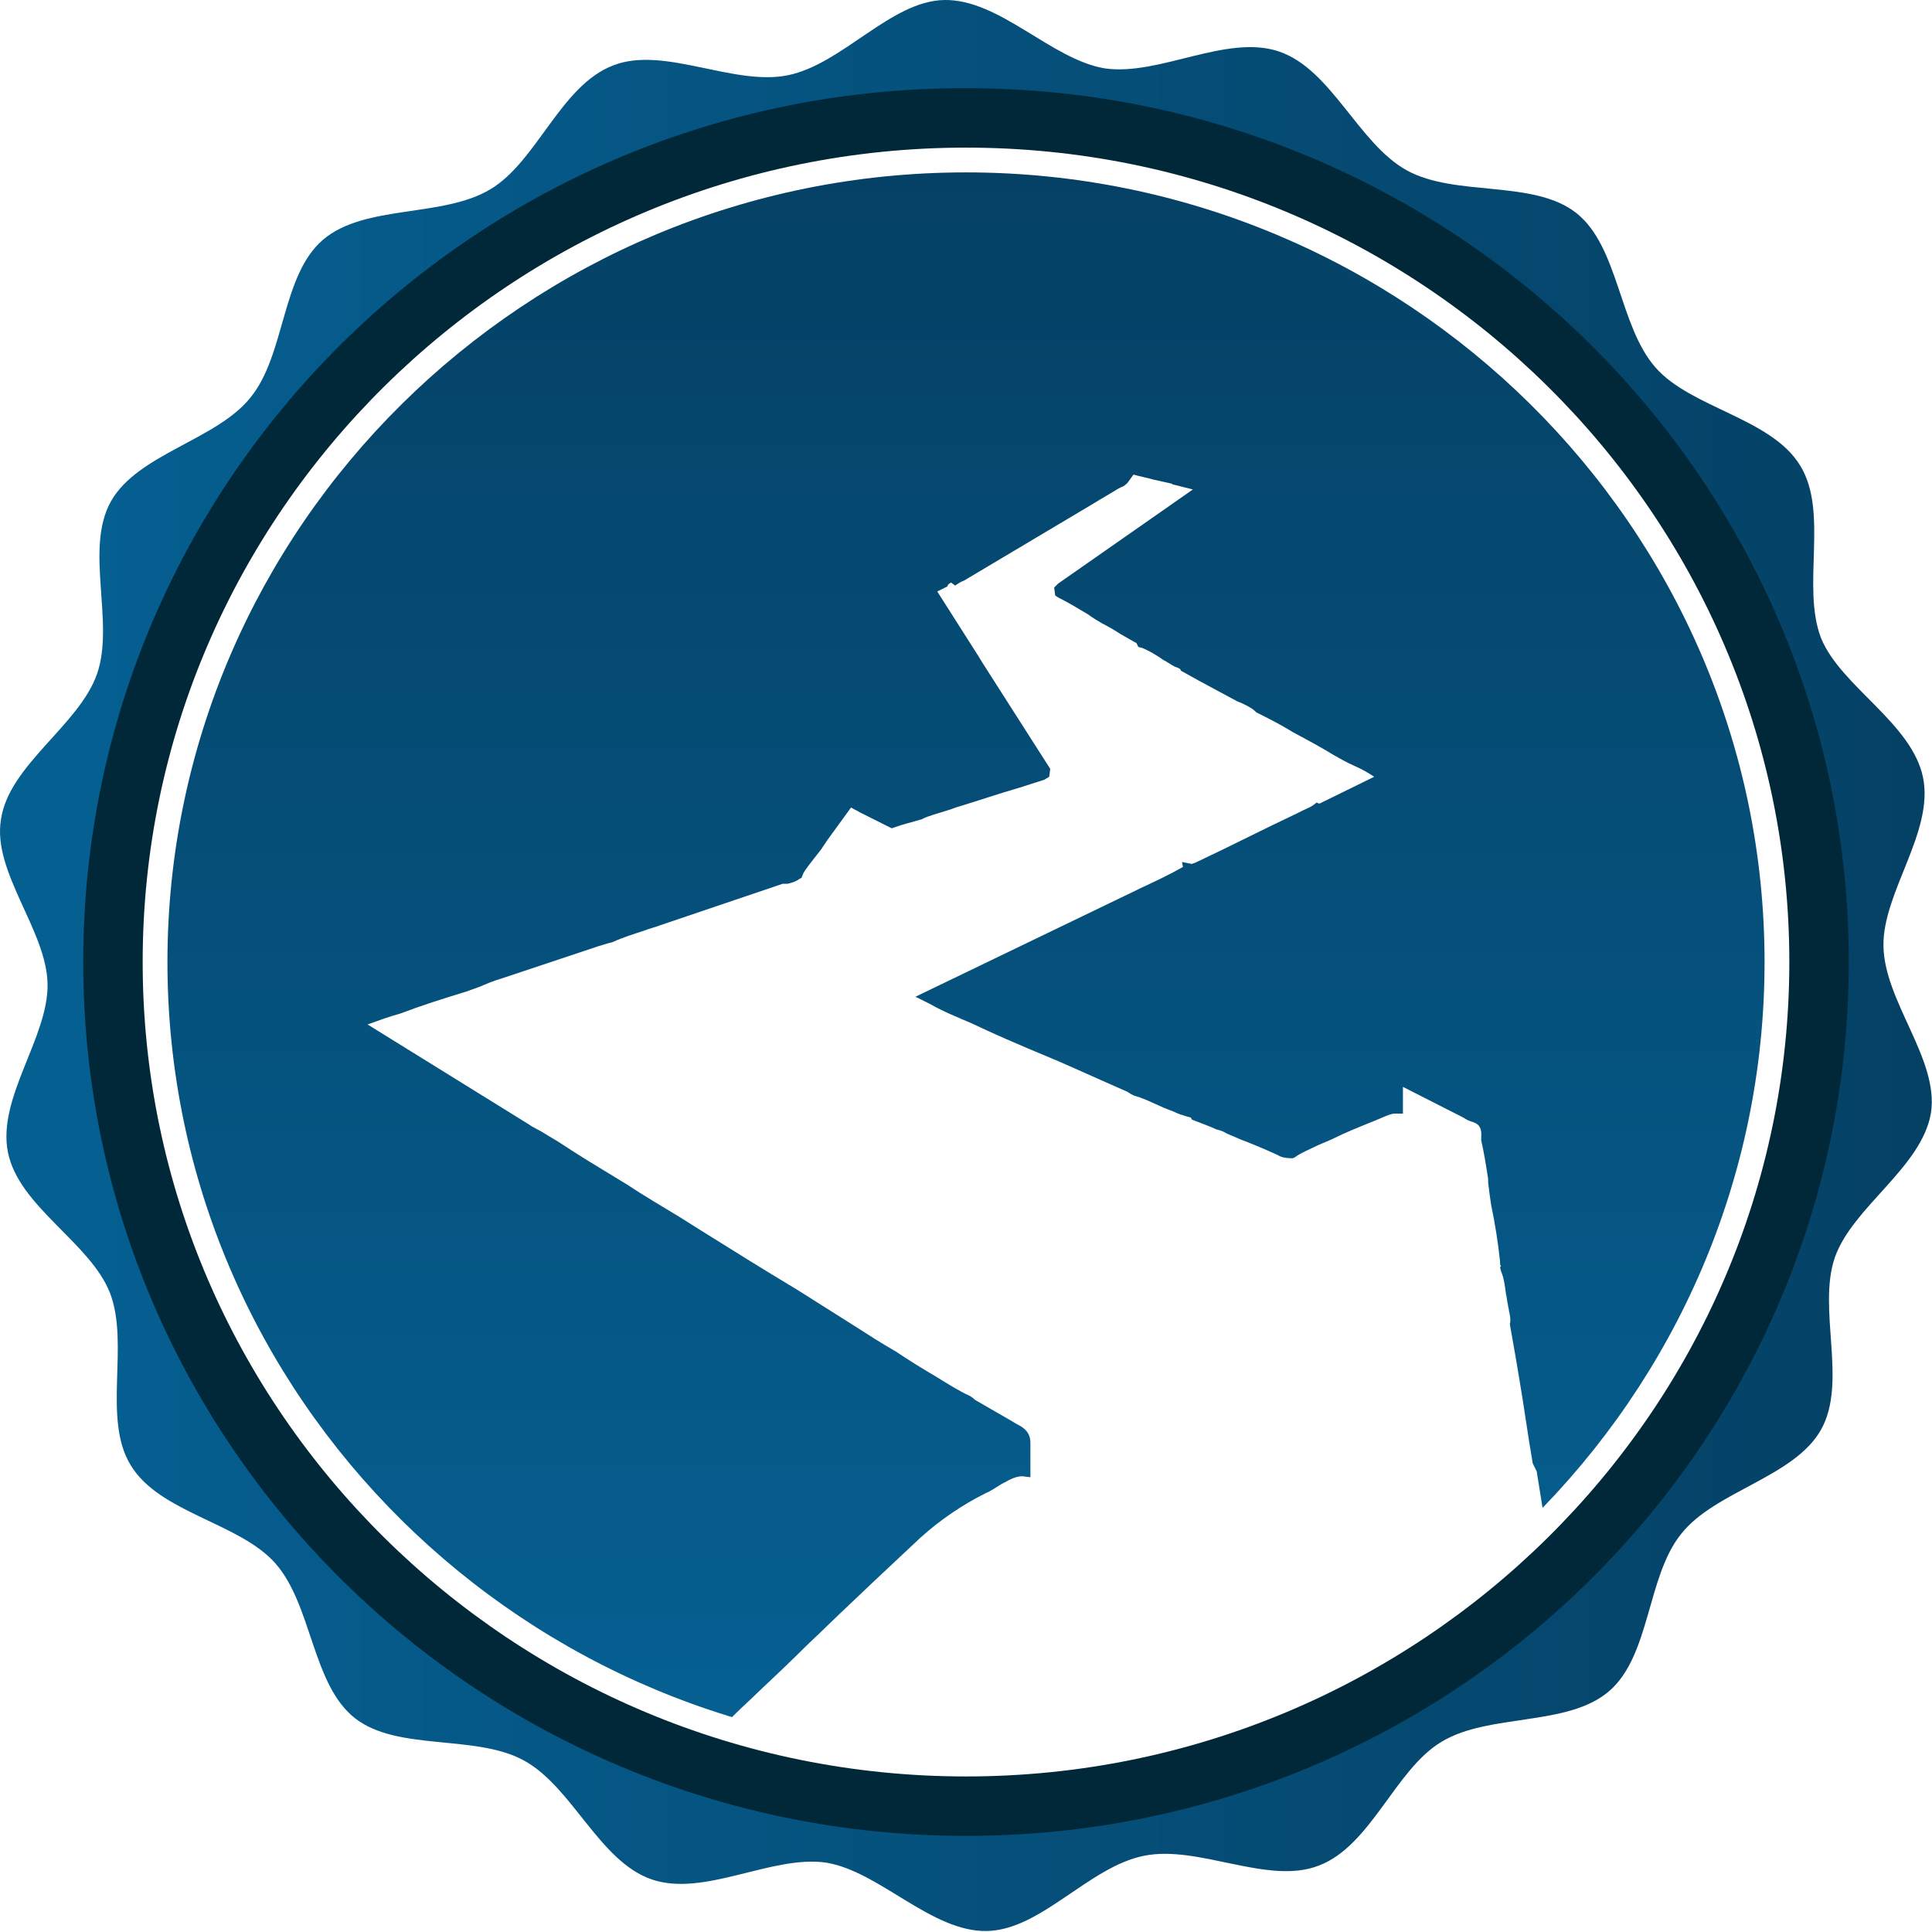 <?xml version="1.0" encoding="utf-8"?>
<!-- Generator: Adobe Illustrator 24.3.0, SVG Export Plug-In . SVG Version: 6.00 Build 0)  -->
<svg version="1.1" xmlns="http://www.w3.org/2000/svg" xmlns:xlink="http://www.w3.org/1999/xlink" x="0px" y="0px" width="195px"
	 height="195px" viewBox="0 0 195 195" style="enable-background:new 0 0 195 195;" xml:space="preserve">
<style type="text/css">
	.st0{fill:url(#SVGID_1_);}
	.st1{fill:#A5B7BA;}
	.st2{fill:url(#XMLID_20_);}
	.st3{clip-path:url(#SVGID_3_);}
	.st4{clip-path:url(#SVGID_5_);}
	.st5{clip-path:url(#SVGID_7_);}
	.st6{filter:url(#Adobe_OpacityMaskFilter);}
	.st7{clip-path:url(#SVGID_9_);fill:url(#SVGID_11_);}
	.st8{clip-path:url(#SVGID_9_);mask:url(#SVGID_10_);}
	.st9{clip-path:url(#SVGID_13_);}
	.st10{fill:#FFFFFF;}
	.st11{fill:url(#XMLID_23_);}
	.st12{fill:#012839;}
	.st13{fill:url(#SVGID_16_);}
	.st14{fill:url(#SVGID_17_);stroke:#FFFFFF;stroke-width:2;stroke-miterlimit:10;}
	.st15{fill:url(#XMLID_24_);}
	.st16{fill:url(#SVGID_18_);stroke:#FFFFFF;stroke-width:2;stroke-miterlimit:10;}
	.st17{fill:url(#XMLID_25_);}
	.st18{clip-path:url(#SVGID_20_);}
	.st19{clip-path:url(#SVGID_22_);}
	.st20{clip-path:url(#SVGID_24_);}
	.st21{filter:url(#Adobe_OpacityMaskFilter_1_);}
	.st22{clip-path:url(#SVGID_26_);fill:url(#SVGID_28_);}
	.st23{clip-path:url(#SVGID_26_);mask:url(#SVGID_27_);}
	.st24{clip-path:url(#SVGID_30_);}
	.st25{fill:url(#SVGID_33_);}
	.st26{fill:url(#SVGID_34_);}
	.st27{fill:url(#SVGID_35_);}
	.st28{fill:url(#XMLID_26_);}
	.st29{fill:url(#SVGID_36_);stroke:#FFFFFF;stroke-width:2;stroke-miterlimit:10;}
	.st30{fill:url(#XMLID_27_);}
	.st31{clip-path:url(#SVGID_38_);}
	.st32{clip-path:url(#SVGID_40_);}
	.st33{clip-path:url(#SVGID_42_);}
	.st34{filter:url(#Adobe_OpacityMaskFilter_2_);}
	.st35{clip-path:url(#SVGID_44_);fill:url(#SVGID_46_);}
	.st36{clip-path:url(#SVGID_44_);mask:url(#SVGID_45_);}
	.st37{clip-path:url(#SVGID_48_);}
	.st38{clip-path:url(#SVGID_52_);}
	.st39{fill:url(#SVGID_53_);}
	.st40{fill:url(#SVGID_54_);}
	.st41{fill:url(#SVGID_55_);}
	.st42{fill:url(#SVGID_56_);}
	.st43{fill:url(#SVGID_57_);}
	.st44{fill:url(#SVGID_58_);}
	.st45{fill:url(#SVGID_59_);}
	.st46{fill:url(#SVGID_60_);}
	.st47{fill:url(#SVGID_61_);}
	.st48{fill:url(#SVGID_62_);}
	.st49{fill:url(#SVGID_63_);}
	.st50{fill:url(#SVGID_64_);}
	.st51{fill:url(#SVGID_65_);}
	.st52{fill:url(#SVGID_66_);}
	.st53{fill:url(#SVGID_67_);}
	.st54{fill:url(#SVGID_68_);}
	.st55{fill:url(#SVGID_69_);}
	.st56{fill:url(#SVGID_70_);}
	.st57{fill:url(#SVGID_71_);}
	.st58{fill:url(#SVGID_72_);}
	.st59{fill:url(#SVGID_73_);}
	.st60{fill:url(#SVGID_74_);}
	.st61{fill:url(#SVGID_75_);}
	.st62{fill:url(#SVGID_76_);}
	.st63{fill:url(#SVGID_77_);}
	.st64{fill:url(#SVGID_78_);}
	.st65{fill:url(#SVGID_79_);}
	.st66{fill:url(#SVGID_80_);}
	.st67{fill:url(#SVGID_81_);}
	.st68{fill:url(#SVGID_82_);}
	.st69{fill:url(#SVGID_83_);}
	.st70{fill:url(#SVGID_84_);}
	.st71{fill:url(#SVGID_85_);}
	.st72{fill:url(#SVGID_86_);}
	.st73{fill:url(#SVGID_87_);}
	.st74{fill:url(#SVGID_88_);}
	.st75{fill:url(#SVGID_89_);}
	.st76{fill:url(#SVGID_90_);}
	.st77{fill:url(#SVGID_91_);}
	.st78{fill:url(#SVGID_92_);}
	.st79{fill:url(#SVGID_93_);}
	.st80{fill:url(#SVGID_94_);}
	.st81{fill:url(#SVGID_95_);}
	.st82{fill:url(#SVGID_96_);}
	.st83{fill:url(#SVGID_97_);}
	.st84{clip-path:url(#SVGID_99_);}
	.st85{fill:url(#XMLID_28_);}
	.st86{clip-path:url(#SVGID_101_);}
	.st87{clip-path:url(#SVGID_103_);}
	.st88{clip-path:url(#SVGID_105_);}
	.st89{filter:url(#Adobe_OpacityMaskFilter_3_);}
	.st90{clip-path:url(#SVGID_107_);fill:url(#SVGID_109_);}
	.st91{clip-path:url(#SVGID_107_);mask:url(#SVGID_108_);}
	.st92{clip-path:url(#SVGID_111_);}
	.st93{fill:url(#XMLID_29_);}
	.st94{fill:url(#SVGID_114_);stroke:#FFFFFF;stroke-width:2;stroke-miterlimit:10;}
	.st95{fill:url(#SVGID_115_);}
	.st96{fill-rule:evenodd;clip-rule:evenodd;fill:url(#SVGID_116_);}
	.st97{fill-rule:evenodd;clip-rule:evenodd;fill:url(#SVGID_117_);}
	.st98{fill-rule:evenodd;clip-rule:evenodd;fill:url(#SVGID_118_);}
	.st99{fill-rule:evenodd;clip-rule:evenodd;fill:url(#SVGID_119_);}
	.st100{fill-rule:evenodd;clip-rule:evenodd;fill:url(#SVGID_120_);}
	.st101{fill-rule:evenodd;clip-rule:evenodd;fill:url(#SVGID_121_);}
	.st102{fill-rule:evenodd;clip-rule:evenodd;fill:url(#SVGID_122_);}
	.st103{fill-rule:evenodd;clip-rule:evenodd;fill:url(#SVGID_123_);}
	.st104{fill-rule:evenodd;clip-rule:evenodd;fill:url(#SVGID_124_);}
	.st105{fill-rule:evenodd;clip-rule:evenodd;fill:#FFFFFF;}
	.st106{fill:url(#XMLID_30_);}
	.st107{clip-path:url(#SVGID_126_);}
	.st108{clip-path:url(#SVGID_128_);}
	.st109{clip-path:url(#SVGID_130_);}
	.st110{filter:url(#Adobe_OpacityMaskFilter_4_);}
	.st111{clip-path:url(#SVGID_132_);fill:url(#SVGID_134_);}
	.st112{clip-path:url(#SVGID_132_);mask:url(#SVGID_133_);}
	.st113{clip-path:url(#SVGID_136_);}
	.st114{fill:url(#XMLID_31_);}
	.st115{fill:url(#SVGID_139_);stroke:#FFFFFF;stroke-width:2;stroke-miterlimit:10;}
	.st116{fill:none;stroke:#004165;stroke-miterlimit:10;}
	.st117{fill:#FFFFFF;stroke:#004165;stroke-miterlimit:10;}
	.st118{fill:none;stroke:#FFFFFF;stroke-width:2;stroke-linejoin:round;stroke-miterlimit:10;}
	.st119{fill:url(#SVGID_140_);}
	.st120{fill:none;stroke:#FFFFFF;stroke-miterlimit:10;}
	.st121{fill:none;stroke:url(#SVGID_141_);stroke-width:2;stroke-linejoin:round;stroke-miterlimit:10;}
	.st122{fill:none;stroke:url(#SVGID_142_);stroke-width:2;stroke-linejoin:round;stroke-miterlimit:10;}
	.st123{fill:none;stroke:url(#SVGID_143_);stroke-width:2;stroke-linejoin:round;stroke-miterlimit:10;}
	.st124{fill:url(#XMLID_32_);}
	.st125{clip-path:url(#SVGID_145_);}
	.st126{clip-path:url(#SVGID_147_);}
	.st127{clip-path:url(#SVGID_149_);}
	.st128{filter:url(#Adobe_OpacityMaskFilter_5_);}
	.st129{clip-path:url(#SVGID_151_);fill:url(#SVGID_153_);}
	.st130{clip-path:url(#SVGID_151_);mask:url(#SVGID_152_);}
	.st131{clip-path:url(#SVGID_155_);}
	.st132{fill:url(#SVGID_158_);}
	.st133{fill:url(#XMLID_33_);}
	.st134{fill:url(#SVGID_159_);}
	.st135{fill:url(#XMLID_34_);}
	.st136{fill:url(#SVGID_160_);}
	.st137{fill:url(#XMLID_35_);}
	.st138{clip-path:url(#SVGID_162_);}
	.st139{clip-path:url(#SVGID_164_);}
	.st140{clip-path:url(#SVGID_166_);}
	.st141{filter:url(#Adobe_OpacityMaskFilter_6_);}
	.st142{clip-path:url(#SVGID_168_);fill:url(#SVGID_170_);}
	.st143{clip-path:url(#SVGID_168_);mask:url(#SVGID_169_);}
	.st144{clip-path:url(#SVGID_172_);}
	.st145{fill:url(#SVGID_175_);}
	.st146{fill:url(#SVGID_176_);}
	.st147{fill:url(#SVGID_177_);}
	.st148{fill:url(#XMLID_36_);}
	.st149{clip-path:url(#SVGID_179_);}
	.st150{clip-path:url(#SVGID_181_);}
	.st151{clip-path:url(#SVGID_183_);}
	.st152{filter:url(#Adobe_OpacityMaskFilter_7_);}
	.st153{clip-path:url(#SVGID_185_);fill:url(#SVGID_187_);}
	.st154{clip-path:url(#SVGID_185_);mask:url(#SVGID_186_);}
	.st155{clip-path:url(#SVGID_189_);}
	.st156{fill:none;}
	.st157{fill:url(#SVGID_192_);}
	.st158{fill:url(#SVGID_193_);}
	.st159{fill:url(#SVGID_194_);}
	.st160{fill:url(#SVGID_195_);}
	.st161{fill:url(#SVGID_196_);}
	.st162{fill:url(#SVGID_197_);}
	.st163{fill:url(#SVGID_198_);}
	.st164{fill:url(#SVGID_199_);}
	.st165{fill:url(#SVGID_200_);}
	.st166{fill:url(#SVGID_201_);}
	.st167{fill:url(#SVGID_202_);}
	.st168{fill:url(#SVGID_203_);}
	.st169{fill:url(#SVGID_204_);}
	.st170{fill:url(#SVGID_205_);}
	.st171{fill:url(#SVGID_206_);}
	.st172{fill:url(#SVGID_207_);}
	.st173{fill:url(#SVGID_208_);}
	.st174{fill:url(#SVGID_209_);}
	.st175{fill:url(#SVGID_210_);}
	.st176{fill:url(#SVGID_211_);}
	.st177{fill:url(#SVGID_212_);}
	.st178{fill:url(#SVGID_213_);}
	.st179{fill:url(#SVGID_214_);}
	.st180{fill:url(#SVGID_215_);}
	.st181{fill:url(#SVGID_216_);}
	.st182{fill:url(#SVGID_217_);}
	.st183{fill:url(#SVGID_218_);}
	.st184{fill:url(#SVGID_219_);}
	.st185{fill:url(#SVGID_220_);}
	.st186{fill:url(#SVGID_221_);}
	.st187{fill:url(#SVGID_222_);}
	.st188{fill:url(#SVGID_223_);}
	.st189{fill:url(#SVGID_224_);}
	.st190{fill:url(#SVGID_225_);}
	.st191{fill:url(#SVGID_226_);}
	.st192{fill:url(#SVGID_227_);}
	.st193{fill:url(#SVGID_228_);}
	.st194{fill:url(#SVGID_229_);}
	.st195{fill:url(#SVGID_230_);}
	.st196{fill:url(#SVGID_231_);}
	.st197{fill:url(#SVGID_232_);}
	.st198{fill:url(#SVGID_233_);}
	.st199{fill:url(#SVGID_234_);}
	.st200{fill:url(#SVGID_235_);}
	.st201{fill:url(#SVGID_236_);}
	.st202{fill:url(#SVGID_237_);}
	.st203{fill:url(#SVGID_238_);}
	.st204{fill:url(#SVGID_239_);}
	.st205{fill:url(#SVGID_240_);}
	.st206{fill:url(#XMLID_37_);}
	.st207{clip-path:url(#SVGID_242_);}
	.st208{clip-path:url(#SVGID_244_);}
	.st209{clip-path:url(#SVGID_246_);}
	.st210{filter:url(#Adobe_OpacityMaskFilter_8_);}
	.st211{clip-path:url(#SVGID_248_);fill:url(#SVGID_250_);}
	.st212{clip-path:url(#SVGID_248_);mask:url(#SVGID_249_);}
	.st213{clip-path:url(#SVGID_252_);}
	.st214{fill:url(#SVGID_255_);}
	.st215{fill-rule:evenodd;clip-rule:evenodd;fill:url(#SVGID_256_);}
	.st216{fill-rule:evenodd;clip-rule:evenodd;fill:url(#SVGID_257_);}
	.st217{fill-rule:evenodd;clip-rule:evenodd;fill:url(#SVGID_258_);}
	.st218{fill-rule:evenodd;clip-rule:evenodd;fill:url(#SVGID_259_);}
	.st219{fill-rule:evenodd;clip-rule:evenodd;fill:url(#SVGID_260_);}
	.st220{fill-rule:evenodd;clip-rule:evenodd;fill:url(#SVGID_261_);}
	.st221{fill-rule:evenodd;clip-rule:evenodd;fill:url(#SVGID_262_);}
	.st222{fill-rule:evenodd;clip-rule:evenodd;fill:url(#SVGID_263_);}
	.st223{fill-rule:evenodd;clip-rule:evenodd;fill:url(#SVGID_264_);}
	.st224{fill:url(#XMLID_38_);}
	.st225{fill:url(#SVGID_265_);}
	.st226{fill:url(#XMLID_39_);}
	.st227{fill:url(#SVGID_266_);}
	.st228{fill:url(#XMLID_40_);}
	.st229{clip-path:url(#SVGID_268_);}
	.st230{clip-path:url(#SVGID_270_);}
	.st231{clip-path:url(#SVGID_272_);}
	.st232{filter:url(#Adobe_OpacityMaskFilter_9_);}
	.st233{clip-path:url(#SVGID_274_);fill:url(#SVGID_276_);}
	.st234{clip-path:url(#SVGID_274_);mask:url(#SVGID_275_);}
	.st235{clip-path:url(#SVGID_278_);}
	.st236{fill:url(#SVGID_281_);}
	.st237{fill:none;stroke:url(#SVGID_282_);stroke-width:2;stroke-linejoin:round;stroke-miterlimit:10;}
	.st238{fill:none;stroke:url(#SVGID_283_);stroke-width:2;stroke-linejoin:round;stroke-miterlimit:10;}
	.st239{fill:none;stroke:url(#SVGID_284_);stroke-width:2;stroke-linejoin:round;stroke-miterlimit:10;}
	.st240{fill:#064265;}
	.st241{fill:#772432;}
	.st242{fill:url(#SVGID_285_);}
	.st243{fill:url(#SVGID_286_);}
	.st244{fill:url(#SVGID_287_);}
	.st245{fill:none;stroke:url(#SVGID_288_);stroke-miterlimit:10;}
	.st246{fill:none;stroke:url(#SVGID_289_);stroke-miterlimit:10;}
	.st247{fill:none;stroke:url(#SVGID_290_);stroke-miterlimit:10;}
	.st248{fill:none;stroke:url(#SVGID_291_);stroke-miterlimit:10;}
	.st249{fill:none;stroke:url(#SVGID_292_);stroke-miterlimit:10;}
	.st250{fill:none;stroke:url(#SVGID_293_);stroke-miterlimit:10;}
	.st251{fill:none;stroke:url(#SVGID_294_);stroke-miterlimit:10;}
	.st252{fill:#004165;}
	.st253{fill:#004165;stroke:#FFFFFF;stroke-miterlimit:10;}
	.st254{fill:none;stroke:#004165;stroke-width:4;stroke-miterlimit:10;}
	.st255{fill:url(#SVGID_295_);}
	.st256{fill:url(#SVGID_296_);}
	.st257{fill:url(#SVGID_297_);}
	.st258{fill:url(#SVGID_298_);}
	.st259{fill:url(#SVGID_299_);}
	.st260{fill:url(#SVGID_300_);}
	.st261{fill:none;stroke:url(#SVGID_301_);stroke-miterlimit:10;}
	.st262{fill:none;stroke:url(#SVGID_302_);stroke-miterlimit:10;}
	.st263{fill:none;stroke:url(#SVGID_303_);stroke-miterlimit:10;}
	.st264{fill:none;stroke:url(#SVGID_304_);stroke-miterlimit:10;}
	.st265{fill:none;stroke:url(#SVGID_305_);stroke-miterlimit:10;}
	.st266{fill:none;stroke:url(#SVGID_306_);stroke-miterlimit:10;}
	.st267{fill:none;stroke:url(#SVGID_307_);stroke-miterlimit:10;}
	.st268{fill:url(#SVGID_308_);}
	.st269{fill:url(#SVGID_309_);}
	.st270{fill:url(#SVGID_310_);}
	.st271{fill:url(#XMLID_41_);}
	.st272{fill:url(#SVGID_311_);}
</style>
<g id="Layer_2">
</g>
<g id="Layer_1">
	<g>
		<g>
			<defs>
				<ellipse id="SVGID_144_" cx="-132.9" cy="97.1" rx="89.1" ry="88.2"/>
			</defs>
			<use xlink:href="#SVGID_144_"  style="overflow:visible;fill:#012839;"/>
			<clipPath id="SVGID_1_">
				<use xlink:href="#SVGID_144_"  style="overflow:visible;"/>
			</clipPath>
			<g style="clip-path:url(#SVGID_1_);">
				<defs>
					<rect id="SVGID_146_" x="-293.4" y="6" width="320.2" height="291.5"/>
				</defs>
				<use xlink:href="#SVGID_146_"  style="overflow:visible;fill:#012839;"/>
				<clipPath id="SVGID_3_">
					<use xlink:href="#SVGID_146_"  style="overflow:visible;"/>
				</clipPath>
				<g class="st3">
					<defs>
						<rect id="SVGID_148_" x="-293.4" y="6" width="320.2" height="291.5"/>
					</defs>
					<use xlink:href="#SVGID_148_"  style="overflow:visible;fill:#012839;"/>
					<clipPath id="SVGID_5_">
						<use xlink:href="#SVGID_148_"  style="overflow:visible;"/>
					</clipPath>
					<g class="st4">
						<g>
							<defs>
								<rect id="SVGID_150_" x="-304.8" y="2.8" width="342.9" height="295.3"/>
							</defs>
							<use xlink:href="#SVGID_150_"  style="overflow:visible;fill:#012839;"/>
							<clipPath id="SVGID_7_">
								<use xlink:href="#SVGID_150_"  style="overflow:visible;"/>
							</clipPath>
							<defs>
								<filter id="Adobe_OpacityMaskFilter" filterUnits="userSpaceOnUse" x="-304.8" y="2.8" width="342.9" height="295.3">
									<feFlood  style="flood-color:white;flood-opacity:1" result="back"/>
									<feBlend  in="SourceGraphic" in2="back" mode="normal"/>
								</filter>
							</defs>
							<mask maskUnits="userSpaceOnUse" x="-304.8" y="2.8" width="342.9" height="295.3" id="SVGID_9_">
								<g class="st6">
									
										<linearGradient id="SVGID_10_" gradientUnits="userSpaceOnUse" x1="-908.935" y1="1016.086" x2="-908.471" y2="1016.086" gradientTransform="matrix(0 629 629 0 -639251.562 571725.875)">
										<stop  offset="0" style="stop-color:#FFFFFF"/>
										<stop  offset="1" style="stop-color:#000000"/>
									</linearGradient>
									<rect x="-304.8" y="2.8" style="clip-path:url(#SVGID_7_);fill:url(#SVGID_10_);" width="342.9" height="295.3"/>
								</g>
							</mask>
							<g style="clip-path:url(#SVGID_7_);mask:url(#SVGID_9_);">
								<g>
									<defs>
										<rect id="SVGID_154_" x="-304.8" y="2.8" width="342.9" height="295.3"/>
									</defs>
									<use xlink:href="#SVGID_154_"  style="overflow:visible;fill:#012839;"/>
									<clipPath id="SVGID_11_">
										<use xlink:href="#SVGID_154_"  style="overflow:visible;"/>
									</clipPath>
									<g style="clip-path:url(#SVGID_11_);">
										<defs>
											<rect id="SVGID_156_" x="-293.4" y="6" width="320.2" height="291.5"/>
										</defs>
										<use xlink:href="#SVGID_156_"  style="overflow:visible;fill:#012839;"/>
										<clipPath id="SVGID_13_">
											<use xlink:href="#SVGID_156_"  style="overflow:visible;"/>
										</clipPath>
									</g>
								</g>
							</g>
						</g>
					</g>
				</g>
			</g>
		</g>
	</g>
	<g>
		<linearGradient id="XMLID_20_" gradientUnits="userSpaceOnUse" x1="1.404372e-04" y1="97.5" x2="195" y2="97.5">
			<stop  offset="0" style="stop-color:#056092"/>
			<stop  offset="1.272730e-02" style="stop-color:#056092"/>
			<stop  offset="0.997" style="stop-color:#054165"/>
			<stop  offset="1" style="stop-color:#054165"/>
		</linearGradient>
		<path id="XMLID_15_" class="st2" d="M194.1,78.5c1.1,5.5-4.1,11.6-4,17c0.1,5.6,5.6,11.4,4.8,16.8c-0.9,5.5-7.9,9.5-9.7,14.6
			c-1.8,5.2,1.3,12.6-1.4,17.4c-2.7,4.8-10.7,6.2-14.1,10.5c-3.5,4.3-3.1,12.3-7.3,15.9c-4.2,3.6-12.1,2.2-16.9,5.1
			c-4.7,2.8-7.1,10.5-12.4,12.5c-5.1,2-12.1-2.1-17.6-1c-5.6,1.1-10.4,7.5-15.9,7.6c-5.6,0.1-10.8-6-16.2-6.9
			c-5.5-0.8-12.3,3.5-17.6,1.7c-5.3-1.8-8-9.3-12.9-12c-4.9-2.7-12.8-0.9-17.1-4.3c-4.3-3.4-4.3-11.4-8-15.6
			c-3.6-4.1-11.7-5.1-14.6-9.9c-2.9-4.7-0.1-12.2-2.1-17.4c-2-5.1-9.2-8.7-10.3-14.2c-1.1-5.5,4.1-11.6,4-17
			C4.7,93.9-0.8,88,0.1,82.7C0.9,77.2,8,73.2,9.8,68c1.8-5.2-1.3-12.6,1.4-17.4c2.7-4.8,10.7-6.2,14.1-10.5
			c3.5-4.3,3.1-12.3,7.3-15.9c4.2-3.6,12.1-2.2,16.9-5.1c4.7-2.8,7.1-10.5,12.4-12.5c5.1-2,12.1,2.1,17.6,1C85,6.5,89.9,0.1,95.3,0
			c5.6-0.1,10.8,6,16.2,6.9c5.5,0.8,12.3-3.5,17.6-1.7c5.3,1.8,8,9.3,12.9,12c4.9,2.7,12.8,0.9,17.1,4.3c4.3,3.4,4.3,11.4,8,15.6
			c3.6,4.1,11.7,5.1,14.6,9.9c2.9,4.7,0.1,12.2,2.1,17.4C185.8,69.3,193,73,194.1,78.5z"/>
		<path class="st12" d="M97.5,178c-45.1,0-81.8-36.3-81.8-81s36.7-81,81.8-81c45.1,0,81.8,36.3,81.8,81S142.6,178,97.5,178z
			 M186.6,97.1c0-48.7-39.9-88.2-89.1-88.2C48.3,8.8,8.4,48.3,8.4,97.1c0,48.7,39.9,88.2,89.1,88.2
			C146.7,185.3,186.6,145.8,186.6,97.1z"/>
		<g>
			<g>
				<linearGradient id="SVGID_15_" gradientUnits="userSpaceOnUse" x1="97.5" y1="178.017" x2="97.5" y2="16.113">
					<stop  offset="0" style="stop-color:#056092"/>
					<stop  offset="1.272730e-02" style="stop-color:#056092"/>
					<stop  offset="0.997" style="stop-color:#054165"/>
					<stop  offset="1" style="stop-color:#054165"/>
				</linearGradient>
				<path style="fill:url(#SVGID_15_);" d="M97.5,178c-45.1,0-81.8-36.3-81.8-81s36.7-81,81.8-81c45.1,0,81.8,36.3,81.8,81
					S142.6,178,97.5,178z"/>
				<path class="st10" d="M97.5,179.3c-45.8,0-83.1-36.9-83.1-82.2s37.3-82.2,83.1-82.2c45.8,0,83.1,36.9,83.1,82.2
					S143.3,179.3,97.5,179.3z M97.5,17.4c-44.4,0-80.6,35.8-80.6,79.7s36.1,79.7,80.6,79.7s80.6-35.8,80.6-79.7
					S141.9,17.4,97.5,17.4z"/>
			</g>
		</g>
		<path class="st10" d="M154.7,147.7c-0.5-2.9-0.9-5.9-1.4-8.8c-0.2-1.2-0.4-2.4-0.6-3.5l-0.3-1.7l0-0.1c0.1-0.4,0-0.9-0.1-1.3
			c0-0.2-0.1-0.4-0.1-0.6c-0.1-0.4-0.1-0.7-0.2-1.1c-0.1-0.8-0.2-1.6-0.5-2.3l-0.1-0.4l0.1-0.1c-0.1-0.1-0.1-0.3-0.1-0.5
			c-0.2-1.9-0.5-3.8-0.9-5.7l-0.2-1.4c0-0.3-0.1-0.6-0.1-0.9l0-0.3c-0.2-1.3-0.4-2.6-0.7-3.9l0-0.1l0-0.1c0.1-1.2-0.3-1.5-1-1.7
			c-0.3-0.1-0.5-0.2-0.8-0.4c-0.1,0-0.1-0.1-0.2-0.1l-5.9-3c0,0.4,0,0.8,0,1.2l0,1.5l-0.8,0c0,0,0,0,0,0c-0.4,0-0.8,0.2-1.3,0.4
			c-0.2,0.1-0.5,0.2-0.7,0.3c-1.5,0.6-3,1.2-4.4,1.9l-1.4,0.6c-0.8,0.4-1.6,0.7-2.3,1.2l-0.2,0.1l-0.2,0c-0.5,0-1-0.1-1.3-0.3
			c-1.3-0.6-2.5-1.1-3.8-1.6l-1.4-0.6c-0.3-0.2-0.6-0.3-1-0.4l-0.7-0.3l-1.8-0.7l-0.1-0.2c-0.4-0.1-0.7-0.2-1-0.3
			c-0.1,0-0.2-0.1-0.3-0.1c-0.6-0.3-1.3-0.5-1.9-0.8c-0.9-0.4-1.7-0.8-2.5-1l-0.4-0.2c-0.1-0.1-0.2-0.1-0.3-0.2
			c-2.3-1-4.7-2.1-7-3.1l-3.1-1.3c-1.4-0.6-2.8-1.2-4.1-1.8l-1.5-0.7c-1.4-0.6-2.9-1.2-4.3-2l-1.4-0.7l16.8-8.1
			c1.9-0.9,3.7-1.8,5.6-2.7l0.2-0.1c1.5-0.7,3-1.4,4.4-2.2l-0.1-0.5l1,0.2c0,0,0.2-0.1,0.3-0.1l0.2-0.1c3.4-1.6,6.7-3.3,10.1-4.9
			c0.2-0.1,0.4-0.2,0.6-0.3c0.4-0.2,0.7-0.3,1-0.5l0.4-0.3l0.2,0.1c0,0,0.1,0,0.1,0l0.2-0.1l0,0l5.3-2.6c-0.6-0.4-1.3-0.8-2-1.1
			c-0.7-0.3-1.4-0.7-2.1-1.1c-1.3-0.8-2.8-1.6-4.1-2.3c-1.3-0.8-2.5-1.4-3.7-2l-0.1-0.1c-0.3-0.3-0.7-0.5-1.1-0.7
			c-0.2-0.1-0.4-0.2-0.7-0.3c-1.3-0.7-2.6-1.4-3.9-2.1l-1.8-1l-0.1-0.2c0,0-0.1,0-0.2-0.1c-0.1,0-0.2-0.1-0.3-0.1
			c-0.4-0.2-0.8-0.5-1.2-0.7c-0.7-0.5-1.4-0.9-2.1-1.2l-0.4-0.1l-0.2-0.4c0,0,0,0-0.2-0.1l-1.4-0.8c-0.6-0.4-1.3-0.8-1.9-1.1
			c-0.5-0.3-1-0.6-1.4-0.9c-1-0.6-2-1.2-3-1.7l-0.3-0.2l-0.1-0.8l0.4-0.4l13.6-9.5l-2-0.5c-0.1,0-0.1-0.1-0.2-0.1l-1.8-0.4
			c-0.7-0.2-1.3-0.3-2-0.5l-0.5,0.7c-0.2,0.3-0.5,0.5-0.8,0.6l-0.2,0.1c-0.8,0.5-1.7,1-2.5,1.5l-13.1,7.8c-0.3,0.1-0.6,0.3-0.9,0.5
			L96,58.8c-0.2,0.1-0.3,0.2-0.3,0.2l-0.1,0.2l-1,0.5l4.2,6.6c0.1,0.2,0.2,0.3,0.3,0.5l6.9,10.8l-0.1,0.8l-0.5,0.3l-2.5,0.8
			c-2.1,0.6-4.1,1.3-6.1,1.9c-0.4,0.1-0.8,0.3-1.2,0.4c-0.9,0.3-1.8,0.5-2.6,0.9c-1,0.3-1.9,0.5-2.7,0.8l-0.3,0.1l-3.2-1.6
			c-0.3-0.2-0.6-0.3-0.9-0.5c-0.8,1.1-1.6,2.2-2.4,3.3l-0.6,0.9c-0.6,0.8-1.3,1.6-1.8,2.4l0,0l-0.2,0.5l-0.2,0.1
			c-0.4,0.3-0.8,0.4-1.2,0.5L79,89.2c-4.1,1.4-8.3,2.8-12.4,4.2c-0.5,0.2-1,0.3-1.5,0.5c-1.2,0.4-2.2,0.7-3.3,1.2l-0.4,0.1l-1,0.3
			c-3.3,1.1-6.6,2.2-9.9,3.3c-0.7,0.2-1.4,0.5-2.1,0.8l-1.4,0.5c-2.3,0.7-4.5,1.4-6.6,2.2c-1.1,0.3-2.2,0.7-3.3,1.1l16.3,10.1
			c0.4,0.3,0.9,0.5,1.4,0.8c0.6,0.4,1.2,0.7,1.8,1.1c1.8,1.2,3.8,2.4,6.1,3.8l0.5,0.3c1.8,1.2,3.7,2.3,5.5,3.4l1.9,1.2
			c3.2,2,6.4,4,9.9,6.1l5.7,3.6c1.4,0.9,2.8,1.8,4.2,2.6c1.5,1,2.8,1.8,4,2.5c1.3,0.8,2.4,1.5,3.5,2l0.3,0.2
			c0.1,0.1,0.2,0.2,0.4,0.3l1.9,1.1c0.9,0.5,1.7,1,2.6,1.5c0.6,0.4,0.9,0.9,0.9,1.6c0,0.6,0,1.3,0,1.9l0,0.8l0,0.8l-0.8-0.1
			c-0.4,0-0.8,0.1-1.4,0.4c-0.3,0.2-0.6,0.3-0.9,0.5c-0.5,0.3-0.9,0.6-1.4,0.8c-2.4,1.2-4.6,2.7-6.6,4.5c-1.6,1.5-3.3,3.1-4.9,4.6
			l-2,1.9c-1.5,1.4-3,2.9-4.5,4.3c-1.7,1.7-3.4,3.3-5.1,4.9c-0.7,0.7-1.4,1.3-2.1,2c-0.5,0.5-1,1-1.5,1.4c7.9,2.5,16.3,3.9,25,3.9
			c22.7,0,43.3-9.2,58.2-24.1c-0.3-1.9-0.6-3.7-0.9-5.6L154.7,147.7z"/>
	</g>
</g>
</svg>
